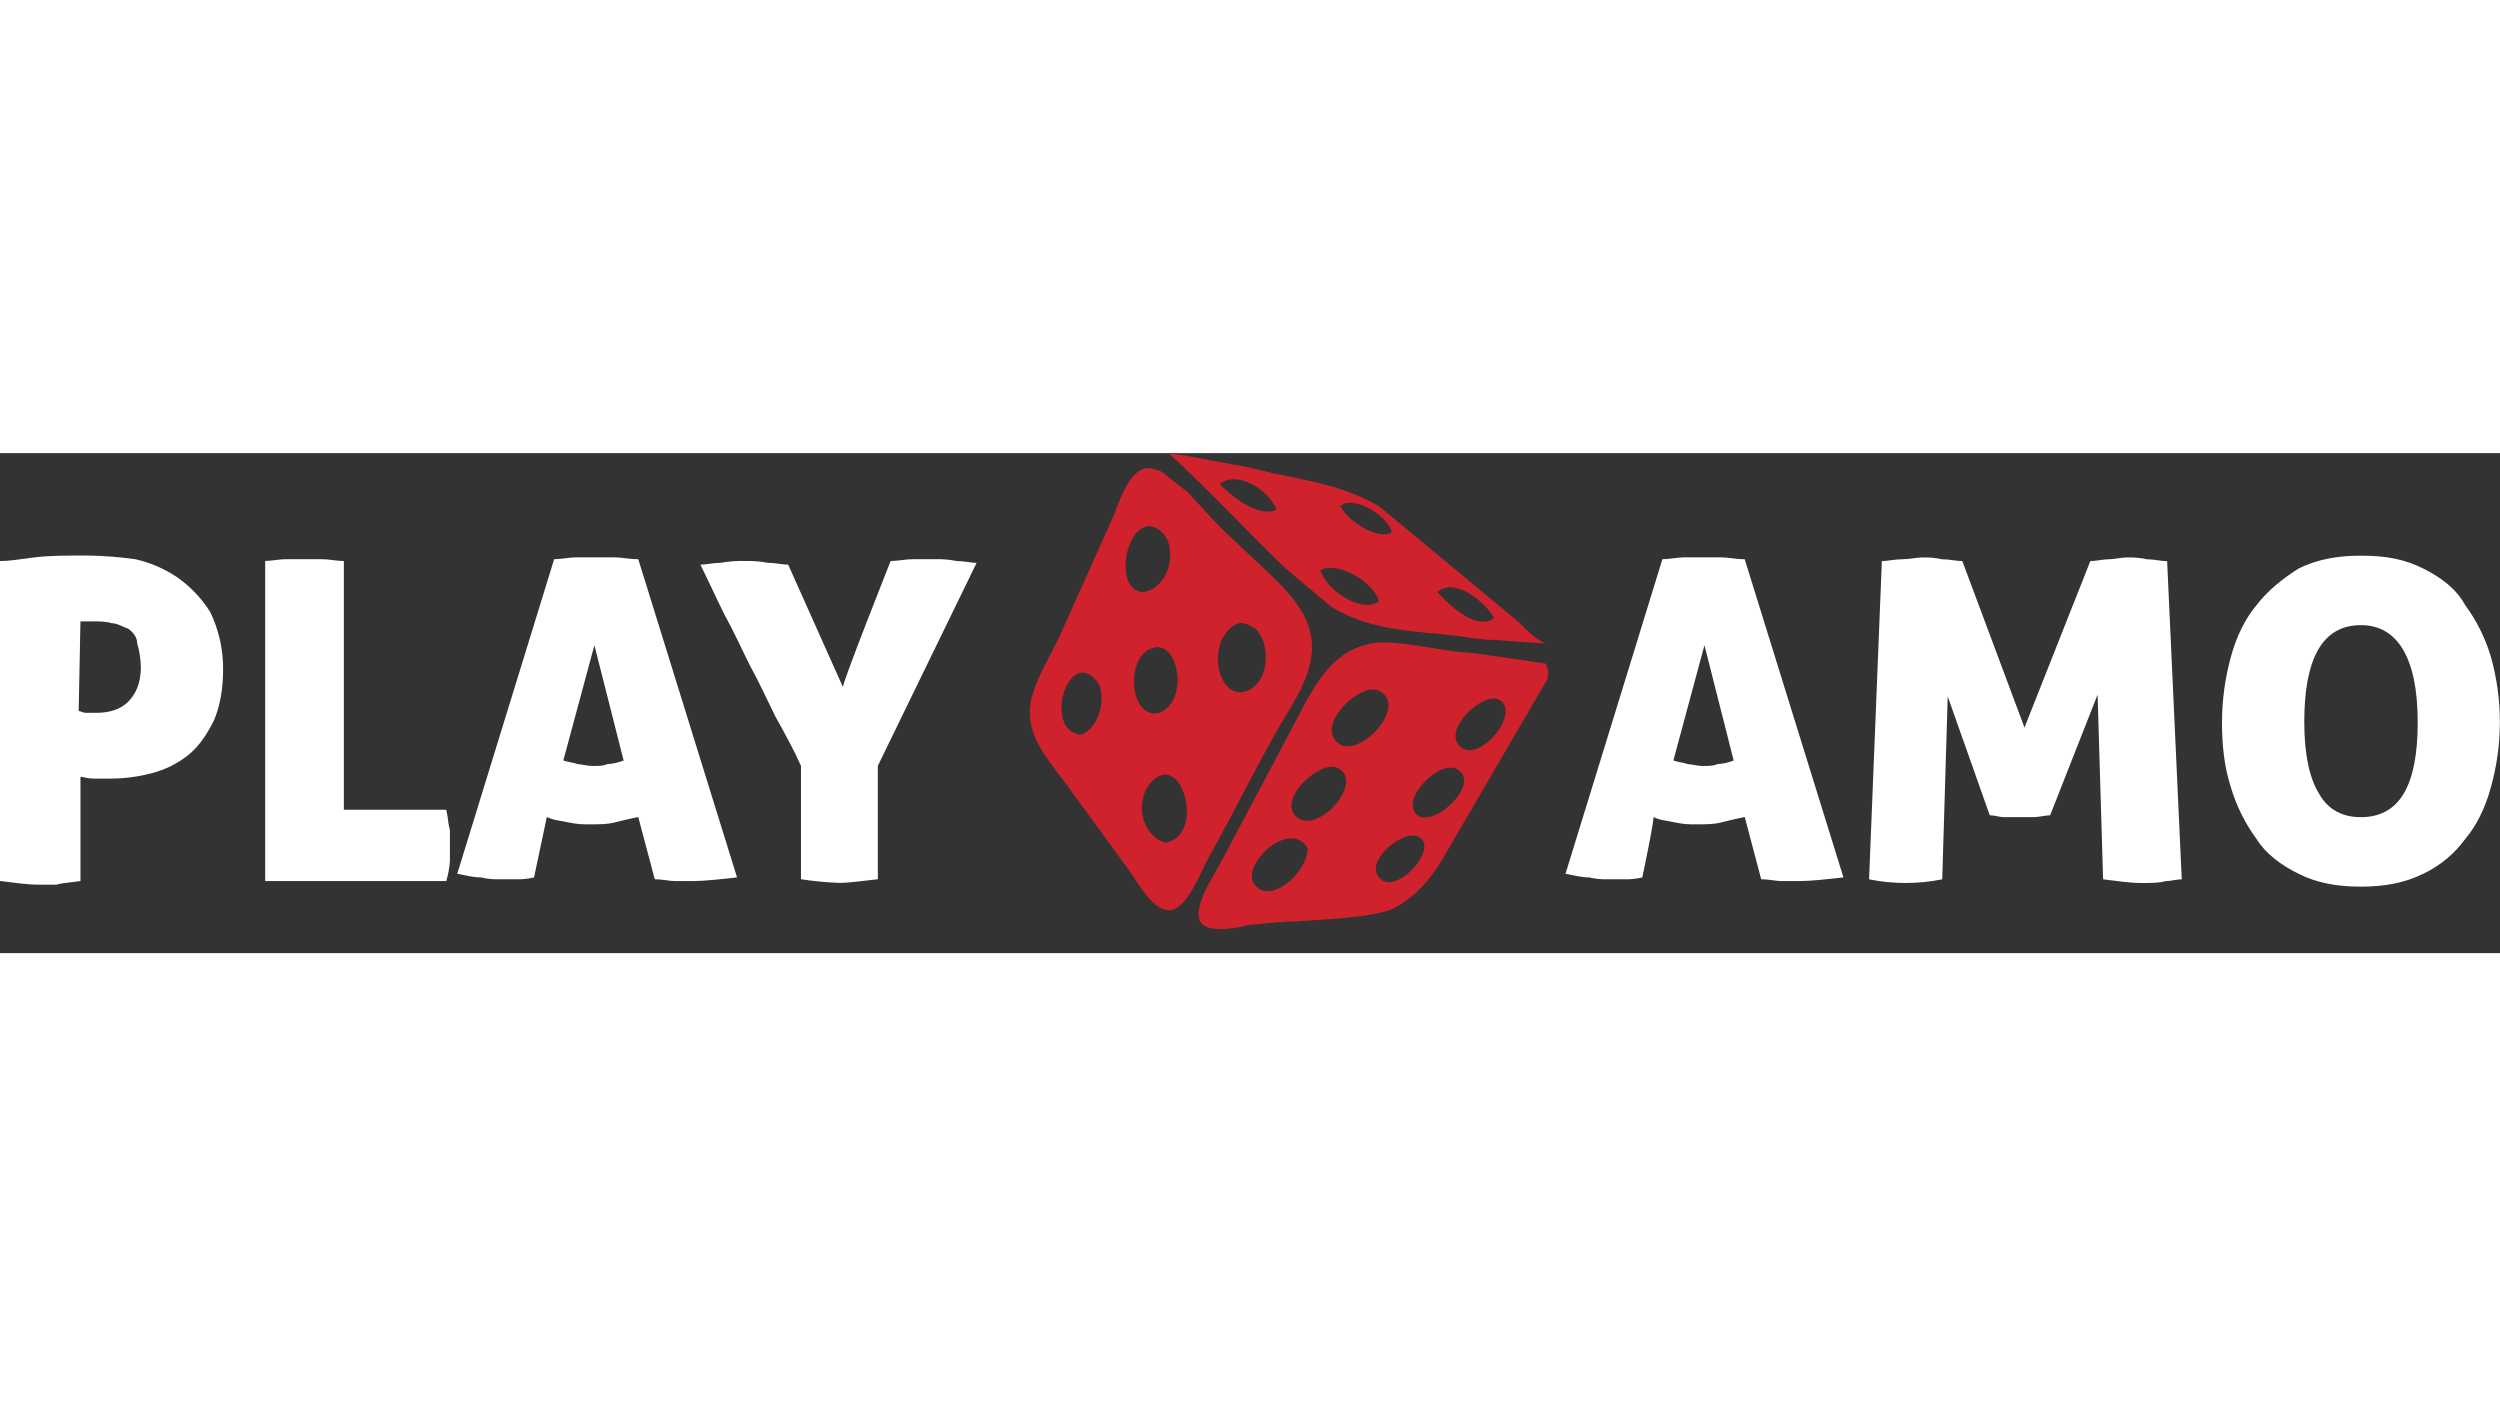 <?xml version="1.0"?>
<svg xmlns="http://www.w3.org/2000/svg" width="160" height="90" viewBox="0 0 100 20" fill="none">
<rect x="0" y="0" width="100" height="20" fill="#333333" stroke="none"/>
<path d="M0.073 4.316C0.366 4.316 0.805 4.243 1.39 4.169C1.976 4.096 2.708 4.096 3.512 4.096C4.147 4.106 4.781 4.155 5.411 4.243C6.013 4.378 6.585 4.625 7.096 4.972C7.624 5.343 8.072 5.816 8.413 6.364C8.753 7.072 8.928 7.848 8.924 8.633C8.924 9.51 8.778 10.169 8.563 10.681C8.27 11.266 7.978 11.705 7.539 12.071C7.108 12.414 6.609 12.663 6.076 12.802C5.549 12.941 5.007 13.014 4.462 13.018H3.731C3.511 13.018 3.292 12.945 3.219 12.945V17.114C2.78 17.187 2.488 17.187 2.268 17.261H1.537C1.097 17.261 0.586 17.187 0 17.114V4.316H0.073ZM3.147 10.314C3.22 10.314 3.293 10.387 3.44 10.387H3.879C4.391 10.387 4.83 10.241 5.123 9.948C5.416 9.655 5.635 9.217 5.635 8.558C5.627 8.236 5.578 7.917 5.488 7.607C5.488 7.388 5.342 7.168 5.127 7.022C4.907 6.949 4.687 6.803 4.469 6.803C4.249 6.73 3.957 6.73 3.737 6.73H3.218L3.147 10.314ZM10.536 4.316C10.828 4.316 11.194 4.243 11.413 4.243H12.876C13.169 4.243 13.461 4.316 13.754 4.316V14.265H17.851C17.924 14.557 17.924 14.85 17.997 15.069V16.313C17.978 16.586 17.929 16.856 17.851 17.118H10.607V4.316H10.536ZM21.362 16.972C21.123 17.029 20.877 17.054 20.631 17.045H19.973C19.727 17.054 19.481 17.029 19.241 16.972C18.948 16.972 18.656 16.899 18.29 16.826L22.166 4.243C22.459 4.243 22.751 4.169 23.044 4.169H24.58C24.873 4.169 25.165 4.243 25.531 4.243L29.482 16.971C28.824 17.044 28.165 17.118 27.726 17.118H26.995C26.775 17.118 26.483 17.044 26.19 17.044L25.53 14.555C25.169 14.628 24.872 14.701 24.579 14.774C24.287 14.848 23.994 14.848 23.628 14.848C23.334 14.86 23.039 14.835 22.751 14.774C22.458 14.701 22.166 14.701 21.873 14.555L21.362 16.972ZM23.776 7.684L22.532 12.295C22.752 12.368 22.893 12.368 23.117 12.441C23.263 12.441 23.478 12.514 23.702 12.514C23.925 12.514 24.141 12.514 24.287 12.441C24.512 12.428 24.734 12.378 24.945 12.295L23.776 7.684ZM35.626 4.316C35.919 4.316 36.211 4.243 36.503 4.243H37.455C37.725 4.237 37.995 4.261 38.259 4.316C38.552 4.316 38.844 4.389 39.064 4.389L35.113 12.509V17.044C34.455 17.118 33.942 17.191 33.576 17.191C33.062 17.172 32.548 17.123 32.039 17.044V12.509C31.747 11.851 31.381 11.192 31.015 10.534C30.654 9.802 30.357 9.144 29.991 8.485C29.629 7.754 29.333 7.096 28.967 6.437C28.605 5.705 28.308 5.047 28.016 4.461C28.235 4.461 28.527 4.388 28.82 4.388C29.158 4.327 29.501 4.303 29.844 4.315C30.139 4.309 30.433 4.333 30.722 4.388C31.015 4.388 31.307 4.461 31.527 4.461L33.72 9.364C33.65 9.291 35.626 4.316 35.626 4.316ZM65.692 16.972C65.452 17.029 65.206 17.054 64.96 17.045H64.302C64.056 17.054 63.81 17.029 63.571 16.972C63.278 16.972 62.986 16.899 62.62 16.826L66.496 4.243C66.789 4.243 67.081 4.169 67.374 4.169H68.837C69.129 4.169 69.421 4.243 69.788 4.243L73.738 16.971C73.08 17.044 72.421 17.118 71.983 17.118H71.251C71.032 17.118 70.74 17.044 70.447 17.044L69.79 14.555C69.429 14.628 69.132 14.701 68.839 14.774C68.546 14.848 68.254 14.848 67.888 14.848C67.594 14.86 67.299 14.835 67.01 14.774C66.718 14.701 66.426 14.701 66.133 14.555C66.203 14.555 65.692 16.971 65.692 16.971V16.972ZM68.178 7.684L66.935 12.295C67.154 12.368 67.296 12.368 67.519 12.441C67.666 12.441 67.881 12.514 68.104 12.514C68.328 12.514 68.544 12.514 68.689 12.441C68.915 12.428 69.137 12.378 69.347 12.295L68.178 7.684ZM75.274 4.319C75.494 4.319 75.786 4.246 76.079 4.246C76.372 4.246 76.664 4.173 76.883 4.173C77.153 4.164 77.424 4.189 77.688 4.246C77.981 4.246 78.273 4.319 78.493 4.319L80.979 10.977L83.613 4.319C83.832 4.319 84.124 4.246 84.344 4.246C84.564 4.246 84.856 4.173 85.076 4.173C85.346 4.164 85.616 4.189 85.88 4.246C86.173 4.246 86.392 4.319 86.685 4.319L87.27 17.048C87.05 17.048 86.83 17.121 86.612 17.121C86.392 17.195 86.027 17.195 85.66 17.195C85.221 17.195 84.709 17.121 84.124 17.048L83.904 9.66L82.005 14.488C81.786 14.488 81.566 14.561 81.347 14.561H80.176C79.956 14.561 79.814 14.488 79.591 14.488L77.909 9.733L77.689 17.048C76.723 17.243 75.728 17.243 74.763 17.048L75.274 4.319V4.319ZM88.88 10.758C88.883 9.868 89.004 8.982 89.242 8.124C89.462 7.32 89.827 6.588 90.266 6.076C90.706 5.491 91.364 4.979 91.949 4.613C92.68 4.252 93.486 4.102 94.436 4.102C95.46 4.102 96.191 4.248 96.923 4.613C97.654 4.979 98.24 5.418 98.605 6.076C99.061 6.695 99.407 7.388 99.629 8.124C100.117 9.846 100.117 11.67 99.629 13.391C99.41 14.196 99.044 14.928 98.605 15.44C98.169 16.037 97.591 16.514 96.923 16.829C96.191 17.191 95.386 17.341 94.436 17.341C93.486 17.341 92.68 17.195 91.949 16.829C91.217 16.464 90.632 16.025 90.266 15.44C89.81 14.821 89.464 14.128 89.242 13.391C88.956 12.509 88.88 11.631 88.88 10.758ZM96.708 10.758C96.708 8.198 95.903 6.881 94.439 6.881C92.903 6.881 92.171 8.198 92.171 10.758C92.171 12.075 92.391 13.026 92.756 13.611C93.118 14.269 93.707 14.562 94.439 14.562C95.977 14.555 96.709 13.314 96.709 10.758H96.708Z" fill="white"/>
<path d="M60.717 6.73L55.157 2.12C53.768 1.315 52.304 1.096 50.914 0.803C50.33 0.656 49.744 0.51 49.232 0.441L47.334 0.08C47.114 0.08 46.972 0.006 46.749 0.006C48.431 1.543 49.895 3.152 51.431 4.617L53.26 6.154C54.942 7.178 56.771 7.105 58.38 7.324C58.892 7.398 59.331 7.471 59.769 7.471L61.818 7.617C61.448 7.462 61.083 7.096 60.717 6.73ZM48.793 1.244C49.451 0.659 50.768 1.464 51.061 2.268C50.403 2.56 49.45 1.898 48.793 1.244ZM52.816 4.679C53.475 4.318 54.938 5.119 55.157 5.923C54.499 6.438 53.036 5.487 52.816 4.682V4.679ZM53.621 2.119C54.06 1.682 55.45 2.414 55.67 3.146C55.303 3.511 53.987 2.853 53.621 2.122V2.119ZM57.496 5.56C58.154 4.975 59.325 5.853 59.764 6.584C59.181 7.096 58.157 6.291 57.496 5.56ZM61.812 8.413L59.325 8.051C58.885 7.978 58.447 7.978 58.007 7.905C56.91 7.758 55.374 7.393 54.572 7.685C52.963 8.124 52.304 9.88 51.498 11.343C50.621 13.025 49.816 14.489 48.865 16.315C48.503 16.973 47.621 18.29 48.06 18.802C48.422 19.241 49.67 18.948 49.959 18.875C50.69 18.802 51.348 18.729 51.857 18.729C52.882 18.655 54.931 18.582 55.735 18.217C56.307 17.914 56.807 17.49 57.197 16.973C57.417 16.698 57.613 16.404 57.782 16.095L61.878 9.073C61.922 8.966 61.939 8.85 61.928 8.735C61.917 8.62 61.878 8.509 61.814 8.413H61.812ZM50.256 17.337C49.452 16.606 51.574 14.557 52.305 15.8C52.305 16.752 50.914 17.995 50.256 17.337ZM51.865 14.555C51.061 13.823 52.816 12.287 53.475 12.579C54.645 13.095 52.743 15.289 51.865 14.555ZM53.475 11.555C52.67 10.824 54.426 9.141 55.157 9.507C56.401 10.095 54.279 12.363 53.475 11.558V11.555ZM55.157 16.968C54.572 16.31 56.181 14.993 56.766 15.359C57.572 15.801 55.816 17.776 55.157 16.971V16.968ZM56.694 14.482C55.962 13.897 57.572 12.213 58.303 12.653C59.254 13.24 57.352 14.997 56.694 14.484V14.482ZM58.376 11.702C57.718 11.043 59.327 9.507 59.985 9.873C60.863 10.388 59.108 12.509 58.376 11.704V11.702ZM49.305 3.435C48.647 2.85 47.988 2.046 47.477 1.537L46.452 0.732C46.379 0.732 46.306 0.659 46.233 0.659C45.282 0.297 44.843 1.757 44.55 2.488C43.965 3.805 43.013 5.923 42.355 7.389C41.916 8.267 41.477 8.999 41.258 9.803C40.965 11.12 41.697 11.998 42.647 13.239C43.598 14.556 44.256 15.434 45.207 16.75C45.427 17.043 46.085 18.287 46.744 18.287C47.476 18.287 47.988 16.824 48.353 16.165C49.378 14.336 50.036 12.947 50.987 11.263C51.426 10.459 52.011 9.654 52.304 8.776C53.036 6.509 51.354 5.413 49.305 3.435ZM43.234 11.262C41.697 11.116 42.722 7.678 43.892 9.141C44.257 9.656 44.038 10.973 43.234 11.266V11.262ZM46.376 3.074C47.181 3.659 46.816 5.414 45.718 5.561C44.404 5.487 45.135 2.195 46.376 3.074ZM46.015 7.829C47.112 7.317 47.624 9.877 46.376 10.389C45.208 10.68 44.989 8.266 46.015 7.827V7.829ZM46.6 15.583C45.502 15.221 45.356 13.534 46.307 12.949C47.403 12.29 48.135 15.362 46.599 15.582L46.6 15.583ZM49.891 9.511C48.72 9.951 48.209 7.613 49.379 6.878C49.599 6.731 49.819 6.805 50.111 6.951C50.768 7.315 50.914 9.071 49.89 9.51L49.891 9.511Z" fill="#CF222D"/>
</svg>
